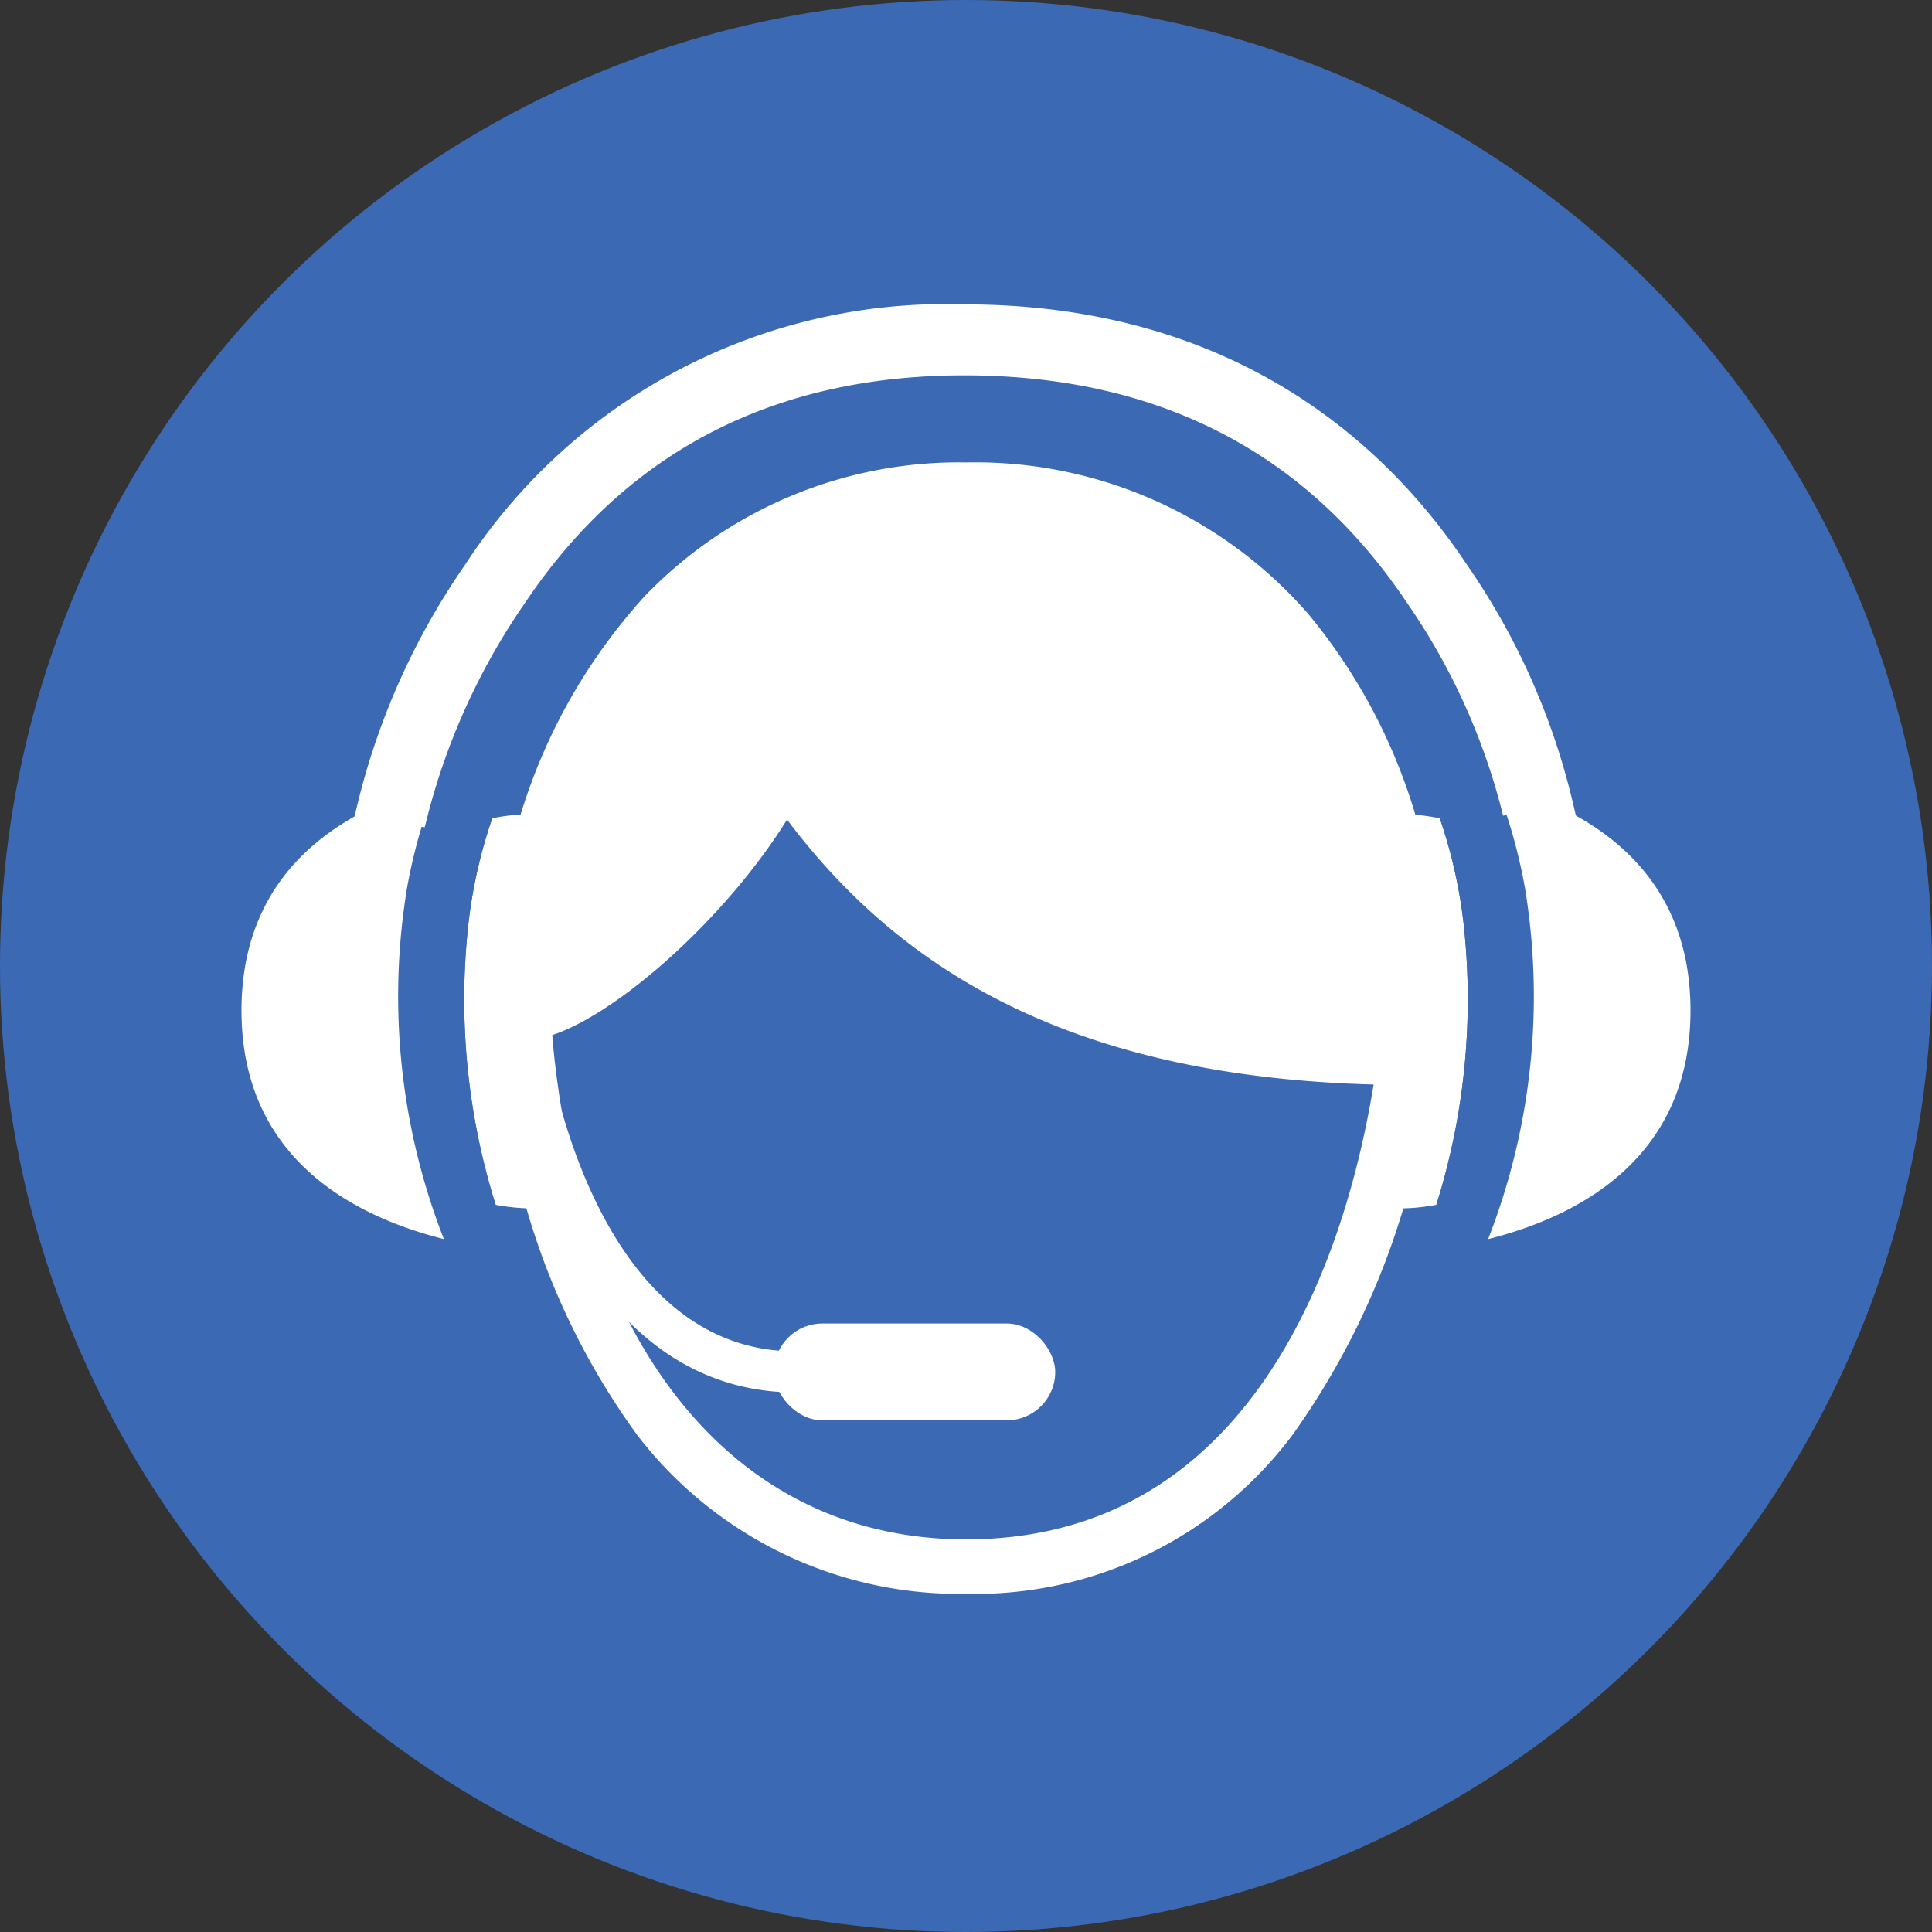 <svg xmlns="http://www.w3.org/2000/svg" width="60" height="60" viewBox="0 0 60 60"><rect x="0" y="0" width="60" height="60" fill="#333333" stroke="none"/><defs><style>.a{fill:#3c69b4;}.b,.c{fill:#fff;}.b{stroke:#fff;stroke-miterlimit:10;stroke-width:0.786px;}</style></defs><title>icon_service_ttl01</title><circle class="a" cx="30" cy="30" r="30"/><path class="b" d="M12.898,25.245l-1.4-.232a21.825,21.825,0,0,1,3.269-7.25,17.395,17.395,0,0,1,15.177-7.917c8.291,0,12.892,4.306,15.291,7.918a21.323,21.323,0,0,1,3.229,7.255l-1.402.219a20.489,20.489,0,0,0-3.037-6.732c-3.211-4.805-7.948-7.242-14.081-7.242-6.048,0-10.748,2.437-13.968,7.243A21.01,21.01,0,0,0,12.898,25.245Z"/><path class="c" d="M24.204,24.163s5.41,7.325,19.419,8.774C44.825,23.92,39.535,15.207,30,15.207c-9.024,0-14.044,8.036-13.728,16.322C18.473,30.926,22.251,27.907,24.204,24.163Z"/><path class="c" d="M44.353,33.863l-.817-.084A32.839,32.839,0,0,1,24.442,25.453c-2.087,3.364-5.775,6.296-7.946,6.891L15.468,32.626l-.041-1.065a17.799,17.799,0,0,1,4.59-13.041,13.519,13.519,0,0,1,9.982-4.159A13.708,13.708,0,0,1,40.629,19.066a17.597,17.597,0,0,1,3.833,13.983ZM24.783,23.547c.083.077,5.191,6.925,18.093,8.457a15.964,15.964,0,0,0-3.52-11.824,12.063,12.063,0,0,0-9.357-4.128,11.866,11.866,0,0,0-8.764,3.641,15.838,15.838,0,0,0-4.128,10.672c1.869-.724,4.832-3.689,6.348-6.593l.517-.99Z"/><path class="a" d="M24.204,24.163c-1.954,3.743-5.732,6.763-7.932,7.366q.027.705.105,1.412C17.34,41.562,21.718,48.653,30,48.653S42.477,41.538,43.623,32.941l0-.004C29.615,31.489,24.204,24.163,24.204,24.163Z"/><path class="c" d="M30,49.498a12.611,12.611,0,0,1-10.22-4.944,22.593,22.593,0,0,1-4.244-11.519c-.053-.479-.09-.975-.109-1.473l-.026-.67.647-.177c2.032-.557,5.592-3.465,7.407-6.942l.517-.99.812.765c.084.078,5.443,7.155,18.928,8.549l.859.089-.107.857a23.83,23.83,0,0,1-4.309,11.499A12.317,12.317,0,0,1,30,49.498ZM17.152,32.145c.017.237.039.472.064.702,1.046,9.368,5.825,14.96,12.783,14.96,9.165,0,11.872-9.281,12.66-14.126-9.749-.263-14.9-3.822-18.217-8.228C22.559,28.489,19.232,31.453,17.152,32.145Z"/><path class="c" d="M12.636,27.606a16.692,16.692,0,0,1,.925-3.266C10.779,25.09,7.5,26.921,7.5,31.381c0,4.581,3.459,6.388,6.285,7.1A20.709,20.709,0,0,1,12.636,27.606Z"/><path class="c" d="M15.286,25.413a15.555,15.555,0,0,0-.719,3.101,21.315,21.315,0,0,0,.825,8.903,6.389,6.389,0,0,0,1.167.112V25.281A6.514,6.514,0,0,0,15.286,25.413Z"/><path class="a" d="M14.567,28.514a15.555,15.555,0,0,1,.719-3.101,7.217,7.217,0,0,0-1.053.289,17.096,17.096,0,0,0-.562,2.645,22.042,22.042,0,0,0,.699,8.808,7.31,7.31,0,0,0,1.023.261A21.315,21.315,0,0,1,14.567,28.514Z"/><path class="c" d="M47.364,27.606a16.694,16.694,0,0,0-.925-3.266c2.782.751,6.061,2.581,6.061,7.042,0,4.581-3.459,6.388-6.285,7.1A20.709,20.709,0,0,0,47.364,27.606Z"/><path class="c" d="M44.714,25.413a15.554,15.554,0,0,1,.719,3.101,21.314,21.314,0,0,1-.826,8.903,6.389,6.389,0,0,1-1.167.112V25.281A6.514,6.514,0,0,1,44.714,25.413Z"/><path class="a" d="M45.433,28.514a15.554,15.554,0,0,0-.719-3.101,7.217,7.217,0,0,1,1.053.289,17.1,17.1,0,0,1,.562,2.645,22.042,22.042,0,0,1-.699,8.808,7.31,7.31,0,0,1-1.023.261A21.314,21.314,0,0,0,45.433,28.514Z"/><path class="c" d="M24.696,43.243c-3.143,0-5.702-1.894-7.402-5.477a19.682,19.682,0,0,1-1.602-5.304l1.264-.165v0h0c.016.118,1.352,9.67,7.74,9.67Z"/><rect class="c" x="24.036" y="41.103" width="8.735" height="3.006" rx="1.503"/></svg>